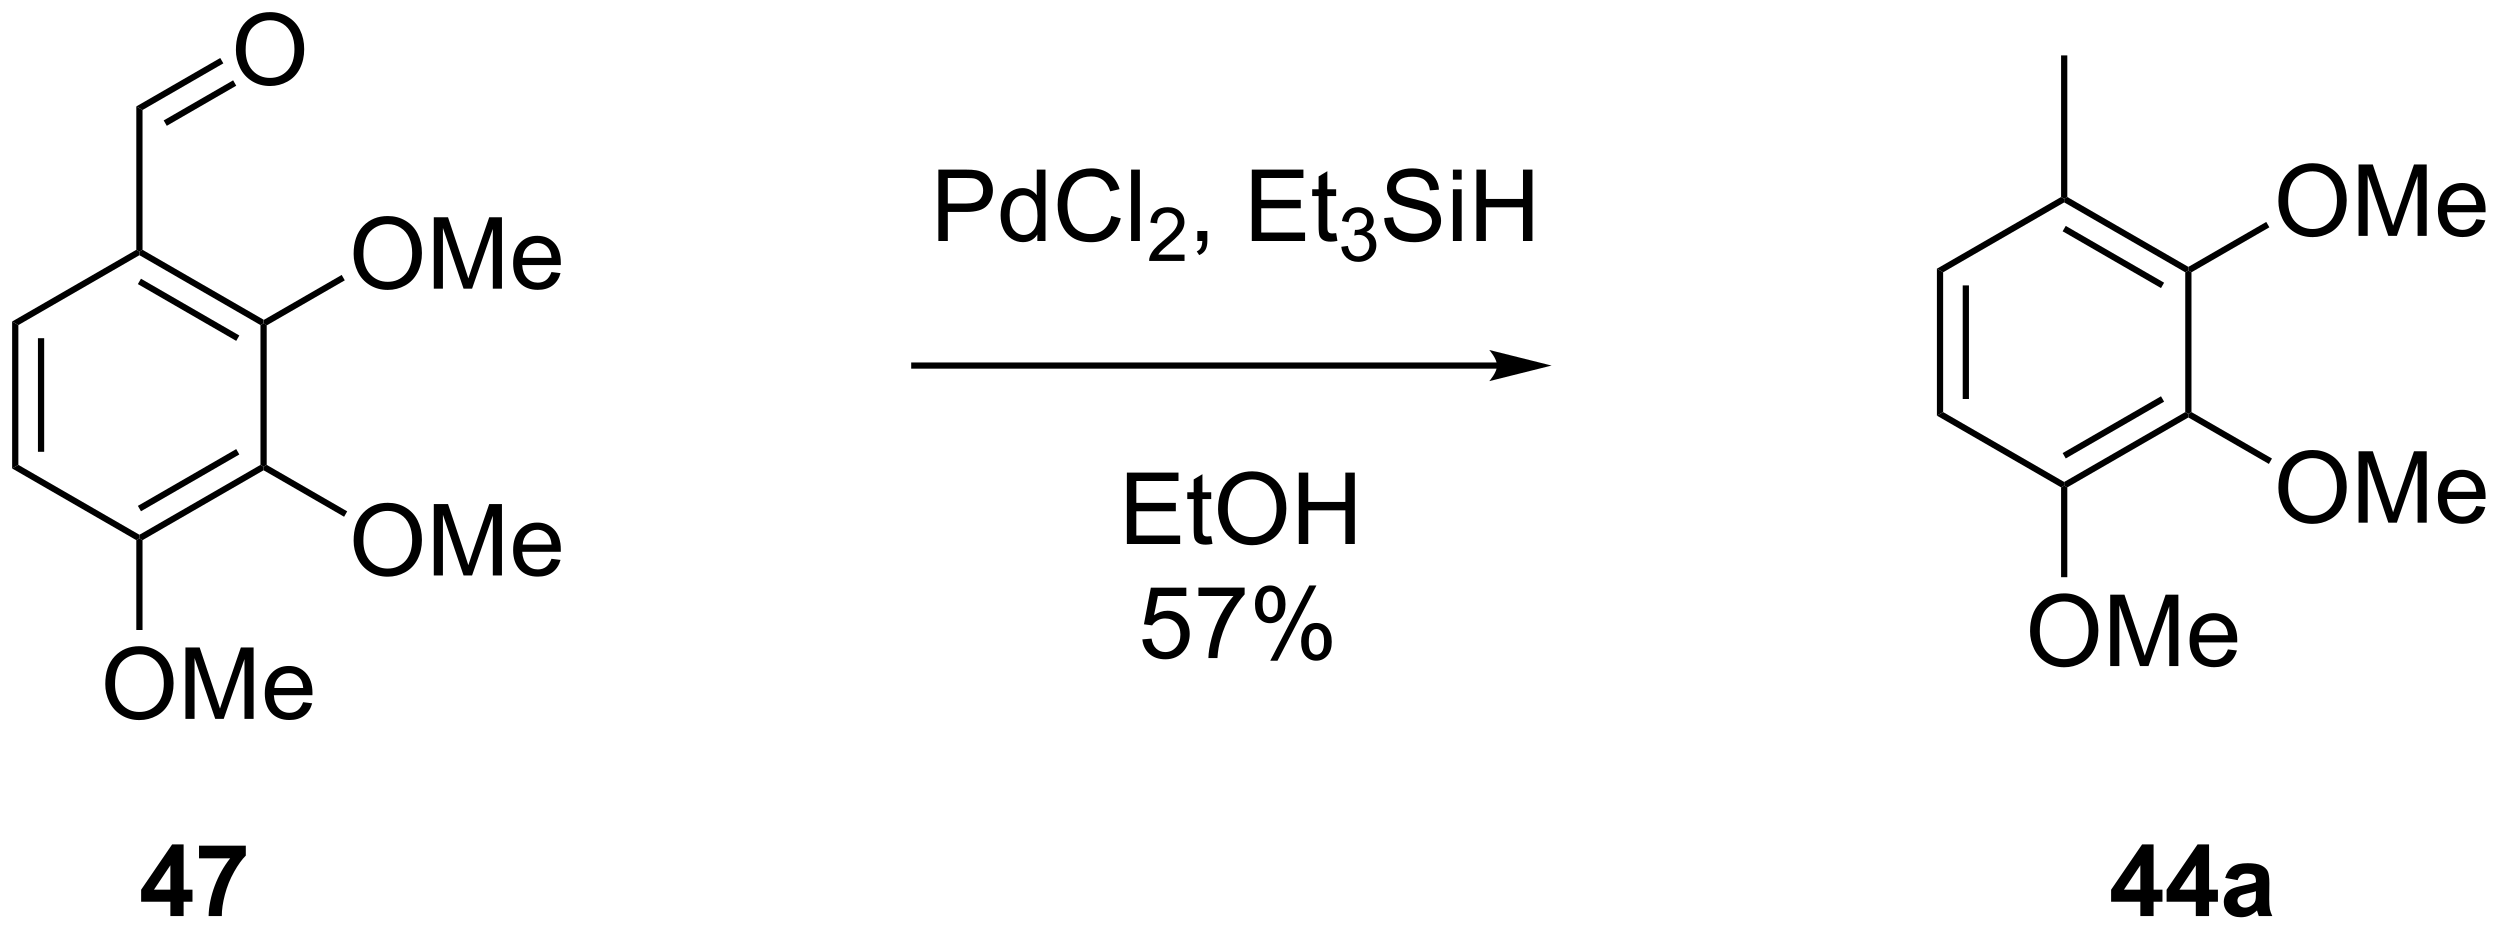 <?xml version="1.0" encoding="UTF-8"?>
<!DOCTYPE svg PUBLIC '-//W3C//DTD SVG 1.0//EN'
          'http://www.w3.org/TR/2001/REC-SVG-20010904/DTD/svg10.dtd'>
<svg stroke-dasharray="none" shape-rendering="auto" xmlns="http://www.w3.org/2000/svg" font-family="'Dialog'" text-rendering="auto" width="550" fill-opacity="1" color-interpolation="auto" color-rendering="auto" preserveAspectRatio="xMidYMid meet" font-size="12px" viewBox="0 0 550 205" fill="black" xmlns:xlink="http://www.w3.org/1999/xlink" stroke="black" image-rendering="auto" stroke-miterlimit="10" stroke-linecap="square" stroke-linejoin="miter" font-style="normal" stroke-width="1" height="205" stroke-dashoffset="0" font-weight="normal" stroke-opacity="1"
><!--Generated by the Batik Graphics2D SVG Generator--><defs id="genericDefs"
  /><g
  ><defs id="defs1"
    ><clipPath clipPathUnits="userSpaceOnUse" id="clipPath1"
      ><path d="M0.646 1.611 L206.701 1.611 L206.701 78.283 L0.646 78.283 L0.646 1.611 Z"
      /></clipPath
      ><clipPath clipPathUnits="userSpaceOnUse" id="clipPath2"
      ><path d="M8.703 13.651 L8.703 88.191 L209.03 88.191 L209.03 13.651 Z"
      /></clipPath
    ></defs
    ><g transform="scale(2.667,2.667) translate(-0.646,-1.611) matrix(1.029,0,0,1.029,-8.307,-12.43)"
    ><path d="M30.094 39.724 L29.844 39.58 L29.844 39.291 L36.091 35.685 L36.341 36.118 Z" stroke="none" clip-path="url(#clipPath2)"
    /></g
    ><g transform="matrix(2.743,0,0,2.743,-23.873,-37.444)"
    ><path d="M37.066 34.016 Q37.066 32.589 37.832 31.784 Q38.598 30.977 39.809 30.977 Q40.6 30.977 41.236 31.357 Q41.874 31.735 42.207 32.412 Q42.543 33.089 42.543 33.948 Q42.543 34.821 42.191 35.508 Q41.84 36.196 41.194 36.55 Q40.551 36.904 39.803 36.904 Q38.996 36.904 38.358 36.513 Q37.723 36.12 37.395 35.446 Q37.066 34.769 37.066 34.016 ZM37.848 34.026 Q37.848 35.063 38.403 35.659 Q38.96 36.253 39.801 36.253 Q40.655 36.253 41.207 35.651 Q41.762 35.05 41.762 33.946 Q41.762 33.245 41.525 32.724 Q41.288 32.203 40.832 31.917 Q40.379 31.628 39.811 31.628 Q39.007 31.628 38.426 32.183 Q37.848 32.735 37.848 34.026 ZM43.495 36.805 L43.495 31.078 L44.636 31.078 L45.992 35.133 Q46.18 35.698 46.266 35.98 Q46.362 35.667 46.57 35.063 L47.94 31.078 L48.961 31.078 L48.961 36.805 L48.229 36.805 L48.229 32.011 L46.565 36.805 L45.883 36.805 L44.227 31.93 L44.227 36.805 L43.495 36.805 ZM52.932 35.469 L53.659 35.558 Q53.487 36.196 53.021 36.547 Q52.557 36.899 51.836 36.899 Q50.925 36.899 50.391 36.339 Q49.859 35.776 49.859 34.766 Q49.859 33.719 50.399 33.141 Q50.938 32.563 51.797 32.563 Q52.628 32.563 53.154 33.13 Q53.682 33.696 53.682 34.722 Q53.682 34.784 53.68 34.909 L50.586 34.909 Q50.625 35.594 50.971 35.959 Q51.32 36.321 51.839 36.321 Q52.227 36.321 52.5 36.117 Q52.774 35.914 52.932 35.469 ZM50.625 34.331 L52.94 34.331 Q52.893 33.808 52.675 33.547 Q52.339 33.141 51.805 33.141 Q51.32 33.141 50.99 33.467 Q50.659 33.789 50.625 34.331 Z" stroke="none" clip-path="url(#clipPath2)"
    /></g
    ><g transform="matrix(2.743,0,0,2.743,-23.873,-37.444)"
    ><path d="M19.885 56.541 L19.885 56.83 L19.635 56.974 L9.676 51.224 L10.176 50.936 Z" stroke="none" clip-path="url(#clipPath2)"
    /></g
    ><g transform="matrix(2.743,0,0,2.743,-23.873,-37.444)"
    ><path d="M29.594 50.936 L29.844 51.08 L29.844 51.369 L20.135 56.974 L19.885 56.83 L19.885 56.541 ZM27.649 49.668 L19.76 54.223 L20.01 54.656 L27.899 50.101 Z" stroke="none" clip-path="url(#clipPath2)"
    /></g
    ><g transform="matrix(2.743,0,0,2.743,-23.873,-37.444)"
    ><path d="M29.594 39.724 L29.844 39.58 L30.094 39.724 L30.094 50.936 L29.844 51.08 L29.594 50.936 Z" stroke="none" clip-path="url(#clipPath2)"
    /></g
    ><g transform="matrix(2.743,0,0,2.743,-23.873,-37.444)"
    ><path d="M19.885 34.119 L19.885 33.83 L20.135 33.686 L29.844 39.291 L29.844 39.58 L29.594 39.724 ZM19.76 36.437 L27.649 40.992 L27.899 40.559 L20.01 36.004 Z" stroke="none" clip-path="url(#clipPath2)"
    /></g
    ><g transform="matrix(2.743,0,0,2.743,-23.873,-37.444)"
    ><path d="M10.176 39.724 L9.676 39.436 L19.635 33.686 L19.885 33.83 L19.885 34.119 Z" stroke="none" clip-path="url(#clipPath2)"
    /></g
    ><g transform="matrix(2.743,0,0,2.743,-23.873,-37.444)"
    ><path d="M10.176 50.936 L9.676 51.224 L9.676 39.436 L10.176 39.724 ZM12.246 49.885 L12.246 40.775 L11.746 40.775 L11.746 49.885 Z" stroke="none" clip-path="url(#clipPath2)"
    /></g
    ><g transform="matrix(2.743,0,0,2.743,-23.873,-37.444)"
    ><path d="M20.135 33.686 L19.885 33.83 L19.635 33.686 L19.635 22.186 L20.135 22.474 Z" stroke="none" clip-path="url(#clipPath2)"
    /></g
    ><g transform="matrix(2.743,0,0,2.743,-23.873,-37.444)"
    ><path d="M27.625 17.662 Q27.625 16.235 28.39 15.431 Q29.156 14.623 30.367 14.623 Q31.159 14.623 31.794 15.004 Q32.432 15.381 32.765 16.058 Q33.101 16.735 33.101 17.595 Q33.101 18.467 32.75 19.154 Q32.398 19.842 31.752 20.196 Q31.109 20.55 30.362 20.55 Q29.554 20.55 28.916 20.16 Q28.281 19.767 27.953 19.092 Q27.625 18.415 27.625 17.662 ZM28.406 17.673 Q28.406 18.709 28.961 19.306 Q29.518 19.899 30.359 19.899 Q31.213 19.899 31.765 19.298 Q32.32 18.696 32.32 17.592 Q32.32 16.892 32.083 16.371 Q31.846 15.85 31.39 15.563 Q30.937 15.274 30.369 15.274 Q29.565 15.274 28.984 15.829 Q28.406 16.381 28.406 17.673 Z" stroke="none" clip-path="url(#clipPath2)"
    /></g
    ><g transform="matrix(2.743,0,0,2.743,-23.873,-37.444)"
    ><path d="M20.135 22.474 L19.635 22.186 L26.366 18.3 L26.616 18.733 ZM22.08 23.742 L27.651 20.525 L27.401 20.092 L21.83 23.309 Z" stroke="none" clip-path="url(#clipPath2)"
    /></g
    ><g transform="matrix(2.743,0,0,2.743,-23.873,-37.444)"
    ><path d="M17.148 68.516 Q17.148 67.089 17.913 66.284 Q18.679 65.477 19.89 65.477 Q20.682 65.477 21.317 65.857 Q21.955 66.235 22.288 66.912 Q22.625 67.589 22.625 68.448 Q22.625 69.321 22.273 70.008 Q21.921 70.696 21.276 71.05 Q20.632 71.404 19.885 71.404 Q19.078 71.404 18.44 71.013 Q17.804 70.62 17.476 69.946 Q17.148 69.269 17.148 68.516 ZM17.929 68.526 Q17.929 69.563 18.484 70.159 Q19.041 70.753 19.882 70.753 Q20.736 70.753 21.288 70.151 Q21.843 69.55 21.843 68.446 Q21.843 67.745 21.606 67.224 Q21.369 66.703 20.913 66.417 Q20.46 66.128 19.893 66.128 Q19.088 66.128 18.507 66.683 Q17.929 67.235 17.929 68.526 ZM23.576 71.305 L23.576 65.578 L24.717 65.578 L26.074 69.633 Q26.261 70.198 26.347 70.48 Q26.444 70.167 26.652 69.563 L28.022 65.578 L29.043 65.578 L29.043 71.305 L28.311 71.305 L28.311 66.511 L26.647 71.305 L25.964 71.305 L24.308 66.43 L24.308 71.305 L23.576 71.305 ZM33.014 69.969 L33.74 70.058 Q33.569 70.696 33.102 71.047 Q32.639 71.399 31.918 71.399 Q31.006 71.399 30.472 70.839 Q29.941 70.276 29.941 69.266 Q29.941 68.219 30.48 67.641 Q31.019 67.063 31.878 67.063 Q32.709 67.063 33.235 67.63 Q33.764 68.196 33.764 69.222 Q33.764 69.284 33.761 69.409 L30.668 69.409 Q30.706 70.094 31.053 70.459 Q31.402 70.821 31.92 70.821 Q32.308 70.821 32.581 70.618 Q32.855 70.414 33.014 69.969 ZM30.706 68.831 L33.022 68.831 Q32.975 68.308 32.756 68.047 Q32.42 67.641 31.886 67.641 Q31.402 67.641 31.071 67.966 Q30.74 68.289 30.706 68.831 Z" stroke="none" clip-path="url(#clipPath2)"
    /></g
    ><g transform="matrix(2.743,0,0,2.743,-23.873,-37.444)"
    ><path d="M19.635 56.974 L19.885 56.83 L20.135 56.974 L20.135 64.179 L19.635 64.179 Z" stroke="none" clip-path="url(#clipPath2)"
    /></g
    ><g transform="matrix(2.743,0,0,2.743,-23.873,-37.444)"
    ><path d="M37.066 57.016 Q37.066 55.589 37.832 54.784 Q38.598 53.977 39.809 53.977 Q40.6 53.977 41.236 54.357 Q41.874 54.735 42.207 55.412 Q42.543 56.089 42.543 56.948 Q42.543 57.821 42.191 58.508 Q41.84 59.196 41.194 59.55 Q40.551 59.904 39.803 59.904 Q38.996 59.904 38.358 59.513 Q37.723 59.12 37.395 58.446 Q37.066 57.769 37.066 57.016 ZM37.848 57.026 Q37.848 58.063 38.403 58.659 Q38.96 59.253 39.801 59.253 Q40.655 59.253 41.207 58.651 Q41.762 58.05 41.762 56.946 Q41.762 56.245 41.525 55.724 Q41.288 55.203 40.832 54.917 Q40.379 54.628 39.811 54.628 Q39.007 54.628 38.426 55.183 Q37.848 55.735 37.848 57.026 ZM43.495 59.805 L43.495 54.078 L44.636 54.078 L45.992 58.133 Q46.18 58.698 46.266 58.98 Q46.362 58.667 46.57 58.063 L47.94 54.078 L48.961 54.078 L48.961 59.805 L48.229 59.805 L48.229 55.011 L46.565 59.805 L45.883 59.805 L44.227 54.93 L44.227 59.805 L43.495 59.805 ZM52.932 58.469 L53.659 58.558 Q53.487 59.196 53.021 59.547 Q52.557 59.899 51.836 59.899 Q50.925 59.899 50.391 59.339 Q49.859 58.776 49.859 57.766 Q49.859 56.719 50.399 56.141 Q50.938 55.563 51.797 55.563 Q52.628 55.563 53.154 56.131 Q53.682 56.696 53.682 57.722 Q53.682 57.784 53.68 57.909 L50.586 57.909 Q50.625 58.594 50.971 58.959 Q51.32 59.321 51.839 59.321 Q52.227 59.321 52.5 59.118 Q52.774 58.914 52.932 58.469 ZM50.625 57.331 L52.94 57.331 Q52.893 56.808 52.675 56.547 Q52.339 56.141 51.805 56.141 Q51.32 56.141 50.99 56.467 Q50.659 56.789 50.625 57.331 Z" stroke="none" clip-path="url(#clipPath2)"
    /></g
    ><g transform="matrix(2.743,0,0,2.743,-23.873,-37.444)"
    ><path d="M29.844 51.369 L29.844 51.08 L30.094 50.936 L36.551 54.664 L36.301 55.097 Z" stroke="none" clip-path="url(#clipPath2)"
    /></g
    ><g transform="matrix(2.743,0,0,2.743,-23.873,-37.444)"
    ><path d="M128.773 42.72 L82.034 42.72 L81.784 42.72 L81.784 43.22 L82.034 43.22 L128.773 43.22 L129.023 43.22 L129.023 42.72 L128.773 42.72 ZM133.148 42.97 L128.148 41.72 C128.148 41.72 128.773 42.423 128.773 42.97 C128.773 43.517 128.148 44.22 128.148 44.22 Z" stroke="none" clip-path="url(#clipPath2)"
    /></g
    ><g transform="matrix(2.743,0,0,2.743,-23.873,-37.444)"
    ><path d="M83.964 32.979 L83.964 27.253 L86.126 27.253 Q86.696 27.253 86.995 27.307 Q87.417 27.378 87.701 27.576 Q87.988 27.771 88.162 28.128 Q88.337 28.482 88.337 28.909 Q88.337 29.638 87.87 30.146 Q87.407 30.651 86.191 30.651 L84.722 30.651 L84.722 32.979 L83.964 32.979 ZM84.722 29.974 L86.204 29.974 Q86.938 29.974 87.245 29.701 Q87.555 29.427 87.555 28.932 Q87.555 28.573 87.373 28.318 Q87.191 28.06 86.894 27.979 Q86.704 27.927 86.188 27.927 L84.722 27.927 L84.722 29.974 ZM91.902 32.979 L91.902 32.456 Q91.508 33.073 90.743 33.073 Q90.245 33.073 89.829 32.8 Q89.415 32.526 89.186 32.036 Q88.956 31.544 88.956 30.909 Q88.956 30.287 89.162 29.781 Q89.37 29.276 89.784 29.008 Q90.199 28.737 90.712 28.737 Q91.087 28.737 91.378 28.896 Q91.672 29.052 91.855 29.307 L91.855 27.253 L92.555 27.253 L92.555 32.979 L91.902 32.979 ZM89.68 30.909 Q89.68 31.706 90.016 32.102 Q90.352 32.495 90.808 32.495 Q91.269 32.495 91.592 32.117 Q91.915 31.74 91.915 30.966 Q91.915 30.115 91.587 29.716 Q91.258 29.318 90.777 29.318 Q90.308 29.318 89.993 29.701 Q89.68 30.083 89.68 30.909 ZM97.835 30.971 L98.593 31.162 Q98.356 32.096 97.736 32.589 Q97.117 33.078 96.223 33.078 Q95.296 33.078 94.716 32.701 Q94.137 32.323 93.833 31.609 Q93.531 30.893 93.531 30.073 Q93.531 29.177 93.872 28.513 Q94.216 27.846 94.846 27.5 Q95.476 27.154 96.234 27.154 Q97.093 27.154 97.679 27.591 Q98.265 28.029 98.497 28.823 L97.749 28.997 Q97.551 28.372 97.171 28.089 Q96.794 27.802 96.218 27.802 Q95.559 27.802 95.114 28.12 Q94.671 28.435 94.492 28.969 Q94.312 29.503 94.312 30.068 Q94.312 30.799 94.525 31.344 Q94.739 31.888 95.187 32.159 Q95.637 32.427 96.161 32.427 Q96.796 32.427 97.236 32.06 Q97.679 31.693 97.835 30.971 ZM99.422 32.979 L99.422 27.253 L100.126 27.253 L100.126 32.979 L99.422 32.979 Z" stroke="none" clip-path="url(#clipPath2)"
    /></g
    ><g transform="matrix(2.743,0,0,2.743,-23.873,-37.444)"
    ><path d="M103.708 34.071 L103.708 34.579 L100.868 34.579 Q100.863 34.388 100.931 34.212 Q101.038 33.923 101.277 33.642 Q101.517 33.361 101.968 32.991 Q102.667 32.417 102.913 32.081 Q103.159 31.745 103.159 31.446 Q103.159 31.134 102.935 30.919 Q102.712 30.702 102.351 30.702 Q101.97 30.702 101.742 30.931 Q101.513 31.159 101.511 31.564 L100.968 31.509 Q101.025 30.901 101.388 30.585 Q101.751 30.267 102.363 30.267 Q102.982 30.267 103.341 30.61 Q103.702 30.952 103.702 31.458 Q103.702 31.716 103.597 31.966 Q103.492 32.214 103.245 32.489 Q103.001 32.765 102.433 33.245 Q101.958 33.644 101.823 33.786 Q101.689 33.929 101.601 34.071 L103.708 34.071 Z" stroke="none" clip-path="url(#clipPath2)"
    /></g
    ><g transform="matrix(2.743,0,0,2.743,-23.873,-37.444)"
    ><path d="M104.735 32.979 L104.735 32.177 L105.537 32.177 L105.537 32.979 Q105.537 33.422 105.381 33.693 Q105.224 33.964 104.883 34.112 L104.688 33.812 Q104.912 33.714 105.016 33.523 Q105.123 33.336 105.133 32.979 L104.735 32.979 ZM109.102 32.979 L109.102 27.253 L113.243 27.253 L113.243 27.927 L109.86 27.927 L109.86 29.682 L113.029 29.682 L113.029 30.354 L109.86 30.354 L109.86 32.302 L113.375 32.302 L113.375 32.979 L109.102 32.979 ZM115.868 32.349 L115.969 32.971 Q115.672 33.034 115.438 33.034 Q115.055 33.034 114.844 32.914 Q114.633 32.792 114.547 32.594 Q114.461 32.396 114.461 31.763 L114.461 29.378 L113.946 29.378 L113.946 28.831 L114.461 28.831 L114.461 27.802 L115.162 27.38 L115.162 28.831 L115.868 28.831 L115.868 29.378 L115.162 29.378 L115.162 31.802 Q115.162 32.104 115.198 32.19 Q115.235 32.276 115.318 32.328 Q115.404 32.378 115.56 32.378 Q115.677 32.378 115.868 32.349 Z" stroke="none" clip-path="url(#clipPath2)"
    /></g
    ><g transform="matrix(2.743,0,0,2.743,-23.873,-37.444)"
    ><path d="M116.28 33.444 L116.807 33.374 Q116.899 33.823 117.116 34.021 Q117.334 34.218 117.649 34.218 Q118.02 34.218 118.276 33.96 Q118.534 33.702 118.534 33.321 Q118.534 32.958 118.295 32.724 Q118.059 32.487 117.692 32.487 Q117.543 32.487 117.321 32.546 L117.379 32.083 Q117.432 32.089 117.463 32.089 Q117.801 32.089 118.071 31.913 Q118.34 31.737 118.34 31.37 Q118.34 31.081 118.143 30.892 Q117.948 30.7 117.637 30.7 Q117.329 30.7 117.123 30.894 Q116.918 31.087 116.86 31.474 L116.332 31.38 Q116.43 30.849 116.772 30.558 Q117.116 30.267 117.625 30.267 Q117.977 30.267 118.272 30.417 Q118.569 30.567 118.725 30.829 Q118.881 31.089 118.881 31.382 Q118.881 31.661 118.731 31.89 Q118.582 32.118 118.289 32.253 Q118.67 32.341 118.881 32.618 Q119.092 32.894 119.092 33.31 Q119.092 33.872 118.682 34.265 Q118.272 34.655 117.645 34.655 Q117.08 34.655 116.705 34.319 Q116.332 33.981 116.28 33.444 Z" stroke="none" clip-path="url(#clipPath2)"
    /></g
    ><g transform="matrix(2.743,0,0,2.743,-23.873,-37.444)"
    ><path d="M119.724 31.138 L120.44 31.076 Q120.49 31.505 120.674 31.781 Q120.862 32.057 121.253 32.227 Q121.643 32.396 122.13 32.396 Q122.565 32.396 122.896 32.268 Q123.229 32.138 123.391 31.914 Q123.552 31.69 123.552 31.424 Q123.552 31.154 123.396 30.953 Q123.24 30.753 122.88 30.615 Q122.651 30.526 121.862 30.336 Q121.073 30.146 120.755 29.979 Q120.346 29.763 120.143 29.445 Q119.943 29.128 119.943 28.732 Q119.943 28.299 120.188 27.922 Q120.435 27.544 120.906 27.349 Q121.38 27.154 121.958 27.154 Q122.596 27.154 123.081 27.359 Q123.568 27.565 123.828 27.964 Q124.091 28.362 124.112 28.865 L123.385 28.919 Q123.326 28.378 122.987 28.102 Q122.651 27.823 121.99 27.823 Q121.302 27.823 120.987 28.076 Q120.674 28.326 120.674 28.682 Q120.674 28.99 120.896 29.19 Q121.115 29.388 122.039 29.599 Q122.964 29.807 123.307 29.964 Q123.807 30.193 124.044 30.547 Q124.284 30.901 124.284 31.362 Q124.284 31.818 124.021 32.224 Q123.76 32.628 123.268 32.854 Q122.779 33.078 122.167 33.078 Q121.388 33.078 120.862 32.852 Q120.339 32.622 120.039 32.169 Q119.74 31.714 119.724 31.138 ZM125.232 28.06 L125.232 27.253 L125.935 27.253 L125.935 28.06 L125.232 28.06 ZM125.232 32.979 L125.232 28.831 L125.935 28.831 L125.935 32.979 L125.232 32.979 ZM127.118 32.979 L127.118 27.253 L127.876 27.253 L127.876 29.604 L130.853 29.604 L130.853 27.253 L131.611 27.253 L131.611 32.979 L130.853 32.979 L130.853 30.279 L127.876 30.279 L127.876 32.979 L127.118 32.979 Z" stroke="none" clip-path="url(#clipPath2)"
    /></g
    ><g transform="matrix(2.743,0,0,2.743,-23.873,-37.444)"
    ><path d="M99.083 57.281 L99.083 51.555 L103.223 51.555 L103.223 52.229 L99.841 52.229 L99.841 53.984 L103.01 53.984 L103.01 54.656 L99.841 54.656 L99.841 56.604 L103.356 56.604 L103.356 57.281 L99.083 57.281 ZM105.848 56.651 L105.95 57.273 Q105.653 57.336 105.419 57.336 Q105.036 57.336 104.825 57.216 Q104.614 57.094 104.528 56.896 Q104.442 56.698 104.442 56.065 L104.442 53.68 L103.927 53.68 L103.927 53.133 L104.442 53.133 L104.442 52.104 L105.143 51.682 L105.143 53.133 L105.848 53.133 L105.848 53.68 L105.143 53.68 L105.143 56.104 Q105.143 56.406 105.179 56.492 Q105.216 56.578 105.299 56.63 Q105.385 56.68 105.541 56.68 Q105.658 56.68 105.848 56.651 ZM106.397 54.492 Q106.397 53.065 107.162 52.26 Q107.928 51.453 109.139 51.453 Q109.93 51.453 110.566 51.833 Q111.204 52.211 111.537 52.888 Q111.873 53.565 111.873 54.424 Q111.873 55.297 111.522 55.984 Q111.17 56.672 110.524 57.026 Q109.881 57.38 109.134 57.38 Q108.326 57.38 107.688 56.989 Q107.053 56.596 106.725 55.922 Q106.397 55.245 106.397 54.492 ZM107.178 54.503 Q107.178 55.539 107.733 56.135 Q108.29 56.729 109.131 56.729 Q109.985 56.729 110.537 56.128 Q111.092 55.526 111.092 54.422 Q111.092 53.721 110.855 53.2 Q110.618 52.68 110.162 52.393 Q109.709 52.104 109.141 52.104 Q108.337 52.104 107.756 52.659 Q107.178 53.211 107.178 54.503 ZM112.872 57.281 L112.872 51.555 L113.63 51.555 L113.63 53.906 L116.606 53.906 L116.606 51.555 L117.364 51.555 L117.364 57.281 L116.606 57.281 L116.606 54.581 L113.63 54.581 L113.63 57.281 L112.872 57.281 Z" stroke="none" clip-path="url(#clipPath2)"
    /></g
    ><g transform="matrix(2.743,0,0,2.743,-23.873,-37.444)"
    ><path d="M100.326 64.931 L101.063 64.869 Q101.147 65.408 101.444 65.679 Q101.743 65.95 102.165 65.95 Q102.673 65.95 103.024 65.567 Q103.376 65.184 103.376 64.551 Q103.376 63.95 103.037 63.603 Q102.701 63.254 102.154 63.254 Q101.813 63.254 101.54 63.41 Q101.266 63.564 101.11 63.809 L100.451 63.723 L101.006 60.783 L103.852 60.783 L103.852 61.455 L101.569 61.455 L101.259 62.994 Q101.774 62.634 102.342 62.634 Q103.092 62.634 103.608 63.155 Q104.123 63.673 104.123 64.489 Q104.123 65.267 103.67 65.832 Q103.118 66.53 102.165 66.53 Q101.384 66.53 100.889 66.093 Q100.397 65.653 100.326 64.931 ZM104.822 61.455 L104.822 60.778 L108.528 60.778 L108.528 61.325 Q107.981 61.908 107.445 62.874 Q106.908 63.837 106.614 64.856 Q106.403 65.575 106.346 66.431 L105.622 66.431 Q105.635 65.754 105.888 64.799 Q106.143 63.84 106.617 62.952 Q107.091 62.064 107.627 61.455 L104.822 61.455 ZM109.358 62.08 Q109.358 61.465 109.665 61.035 Q109.975 60.606 110.561 60.606 Q111.1 60.606 111.451 60.991 Q111.805 61.377 111.805 62.121 Q111.805 62.848 111.449 63.241 Q111.092 63.634 110.569 63.634 Q110.048 63.634 109.701 63.249 Q109.358 62.861 109.358 62.08 ZM110.579 61.09 Q110.319 61.09 110.144 61.317 Q109.97 61.543 109.97 62.15 Q109.97 62.7 110.144 62.926 Q110.321 63.15 110.579 63.15 Q110.845 63.15 111.019 62.923 Q111.194 62.697 111.194 62.095 Q111.194 61.541 111.016 61.317 Q110.842 61.09 110.579 61.09 ZM110.584 66.642 L113.717 60.606 L114.287 60.606 L111.165 66.642 L110.584 66.642 ZM113.061 65.088 Q113.061 64.47 113.368 64.043 Q113.678 63.614 114.266 63.614 Q114.805 63.614 115.16 63.999 Q115.514 64.384 115.514 65.129 Q115.514 65.856 115.154 66.249 Q114.798 66.642 114.272 66.642 Q113.751 66.642 113.404 66.254 Q113.061 65.864 113.061 65.088 ZM114.287 64.098 Q114.022 64.098 113.847 64.325 Q113.673 64.551 113.673 65.158 Q113.673 65.705 113.847 65.931 Q114.024 66.158 114.282 66.158 Q114.553 66.158 114.725 65.931 Q114.899 65.705 114.899 65.103 Q114.899 64.549 114.722 64.325 Q114.548 64.098 114.287 64.098 Z" stroke="none" clip-path="url(#clipPath2)"
    /></g
    ><g transform="matrix(2.743,0,0,2.743,-23.873,-37.444)"
    ><path d="M184.469 35.489 L184.219 35.345 L184.219 35.056 L190.466 31.449 L190.716 31.882 Z" stroke="none" clip-path="url(#clipPath2)"
    /></g
    ><g transform="matrix(2.743,0,0,2.743,-23.873,-37.444)"
    ><path d="M191.441 29.781 Q191.441 28.354 192.207 27.549 Q192.973 26.742 194.184 26.742 Q194.975 26.742 195.611 27.122 Q196.249 27.5 196.582 28.177 Q196.918 28.854 196.918 29.713 Q196.918 30.585 196.566 31.273 Q196.215 31.96 195.569 32.315 Q194.926 32.669 194.179 32.669 Q193.371 32.669 192.733 32.278 Q192.098 31.885 191.77 31.21 Q191.441 30.533 191.441 29.781 ZM192.223 29.791 Q192.223 30.828 192.778 31.424 Q193.335 32.018 194.176 32.018 Q195.03 32.018 195.582 31.416 Q196.137 30.815 196.137 29.71 Q196.137 29.01 195.9 28.489 Q195.663 27.968 195.207 27.682 Q194.754 27.393 194.186 27.393 Q193.382 27.393 192.801 27.948 Q192.223 28.5 192.223 29.791 ZM197.87 32.57 L197.87 26.843 L199.011 26.843 L200.367 30.898 Q200.555 31.463 200.641 31.744 Q200.737 31.432 200.945 30.828 L202.315 26.843 L203.336 26.843 L203.336 32.57 L202.604 32.57 L202.604 27.776 L200.94 32.57 L200.258 32.57 L198.602 27.695 L198.602 32.57 L197.87 32.57 ZM207.307 31.234 L208.034 31.323 Q207.862 31.96 207.396 32.312 Q206.932 32.664 206.211 32.664 Q205.3 32.664 204.766 32.104 Q204.234 31.541 204.234 30.531 Q204.234 29.484 204.774 28.906 Q205.313 28.328 206.172 28.328 Q207.003 28.328 207.529 28.895 Q208.057 29.46 208.057 30.487 Q208.057 30.549 208.055 30.674 L204.961 30.674 Q205 31.359 205.346 31.724 Q205.695 32.086 206.214 32.086 Q206.602 32.086 206.875 31.882 Q207.149 31.679 207.307 31.234 ZM205 30.096 L207.315 30.096 Q207.268 29.573 207.05 29.312 Q206.714 28.906 206.18 28.906 Q205.695 28.906 205.365 29.231 Q205.034 29.554 205 30.096 Z" stroke="none" clip-path="url(#clipPath2)"
    /></g
    ><g transform="matrix(2.743,0,0,2.743,-23.873,-37.444)"
    ><path d="M174.26 52.306 L174.26 52.595 L174.01 52.739 L164.051 46.989 L164.551 46.701 Z" stroke="none" clip-path="url(#clipPath2)"
    /></g
    ><g transform="matrix(2.743,0,0,2.743,-23.873,-37.444)"
    ><path d="M183.969 46.701 L184.219 46.845 L184.219 47.134 L174.51 52.739 L174.26 52.595 L174.26 52.306 ZM182.024 45.433 L174.135 49.988 L174.385 50.421 L182.274 45.866 Z" stroke="none" clip-path="url(#clipPath2)"
    /></g
    ><g transform="matrix(2.743,0,0,2.743,-23.873,-37.444)"
    ><path d="M183.969 35.489 L184.219 35.345 L184.469 35.489 L184.469 46.701 L184.219 46.845 L183.969 46.701 Z" stroke="none" clip-path="url(#clipPath2)"
    /></g
    ><g transform="matrix(2.743,0,0,2.743,-23.873,-37.444)"
    ><path d="M174.26 29.884 L174.26 29.595 L174.51 29.451 L184.219 35.056 L184.219 35.345 L183.969 35.489 ZM174.135 32.202 L182.024 36.757 L182.274 36.324 L174.385 31.769 Z" stroke="none" clip-path="url(#clipPath2)"
    /></g
    ><g transform="matrix(2.743,0,0,2.743,-23.873,-37.444)"
    ><path d="M164.551 35.489 L164.051 35.201 L174.01 29.451 L174.26 29.595 L174.26 29.884 Z" stroke="none" clip-path="url(#clipPath2)"
    /></g
    ><g transform="matrix(2.743,0,0,2.743,-23.873,-37.444)"
    ><path d="M164.551 46.701 L164.051 46.989 L164.051 35.201 L164.551 35.489 ZM166.621 45.65 L166.621 36.54 L166.121 36.54 L166.121 45.65 Z" stroke="none" clip-path="url(#clipPath2)"
    /></g
    ><g transform="matrix(2.743,0,0,2.743,-23.873,-37.444)"
    ><path d="M174.51 29.451 L174.26 29.595 L174.01 29.451 L174.01 18.095 L174.51 18.095 Z" stroke="none" clip-path="url(#clipPath2)"
    /></g
    ><g transform="matrix(2.743,0,0,2.743,-23.873,-37.444)"
    ><path d="M171.523 64.281 Q171.523 62.854 172.288 62.049 Q173.054 61.242 174.265 61.242 Q175.057 61.242 175.692 61.622 Q176.33 62 176.663 62.677 Q177 63.354 177 64.213 Q177 65.085 176.648 65.773 Q176.296 66.46 175.65 66.815 Q175.007 67.169 174.26 67.169 Q173.453 67.169 172.815 66.778 Q172.179 66.385 171.851 65.71 Q171.523 65.033 171.523 64.281 ZM172.304 64.291 Q172.304 65.328 172.859 65.924 Q173.416 66.518 174.257 66.518 Q175.112 66.518 175.663 65.916 Q176.218 65.315 176.218 64.21 Q176.218 63.51 175.981 62.989 Q175.744 62.468 175.288 62.182 Q174.835 61.893 174.268 61.893 Q173.463 61.893 172.882 62.447 Q172.304 63 172.304 64.291 ZM177.951 67.07 L177.951 61.343 L179.092 61.343 L180.449 65.398 Q180.636 65.963 180.722 66.244 Q180.819 65.932 181.027 65.328 L182.397 61.343 L183.417 61.343 L183.417 67.07 L182.686 67.07 L182.686 62.276 L181.022 67.07 L180.339 67.07 L178.683 62.195 L178.683 67.07 L177.951 67.07 ZM187.389 65.734 L188.115 65.823 Q187.944 66.46 187.477 66.812 Q187.014 67.164 186.292 67.164 Q185.381 67.164 184.847 66.604 Q184.316 66.041 184.316 65.031 Q184.316 63.984 184.855 63.406 Q185.394 62.828 186.253 62.828 Q187.084 62.828 187.61 63.395 Q188.139 63.961 188.139 64.987 Q188.139 65.049 188.136 65.174 L185.042 65.174 Q185.082 65.859 185.428 66.224 Q185.777 66.585 186.295 66.585 Q186.683 66.585 186.957 66.382 Q187.23 66.179 187.389 65.734 ZM185.082 64.596 L187.397 64.596 Q187.35 64.073 187.131 63.812 Q186.795 63.406 186.261 63.406 Q185.777 63.406 185.446 63.731 Q185.115 64.054 185.082 64.596 Z" stroke="none" clip-path="url(#clipPath2)"
    /></g
    ><g transform="matrix(2.743,0,0,2.743,-23.873,-37.444)"
    ><path d="M174.01 52.739 L174.26 52.595 L174.51 52.739 L174.51 59.944 L174.01 59.944 Z" stroke="none" clip-path="url(#clipPath2)"
    /></g
    ><g transform="matrix(2.743,0,0,2.743,-23.873,-37.444)"
    ><path d="M191.441 52.781 Q191.441 51.354 192.207 50.549 Q192.973 49.742 194.184 49.742 Q194.975 49.742 195.611 50.122 Q196.249 50.5 196.582 51.177 Q196.918 51.854 196.918 52.713 Q196.918 53.586 196.566 54.273 Q196.215 54.961 195.569 55.315 Q194.926 55.669 194.179 55.669 Q193.371 55.669 192.733 55.278 Q192.098 54.885 191.77 54.211 Q191.441 53.533 191.441 52.781 ZM192.223 52.791 Q192.223 53.828 192.778 54.424 Q193.335 55.018 194.176 55.018 Q195.03 55.018 195.582 54.416 Q196.137 53.815 196.137 52.711 Q196.137 52.01 195.9 51.489 Q195.663 50.968 195.207 50.682 Q194.754 50.393 194.186 50.393 Q193.382 50.393 192.801 50.947 Q192.223 51.5 192.223 52.791 ZM197.87 55.57 L197.87 49.843 L199.011 49.843 L200.367 53.898 Q200.555 54.463 200.641 54.744 Q200.737 54.432 200.945 53.828 L202.315 49.843 L203.336 49.843 L203.336 55.57 L202.604 55.57 L202.604 50.776 L200.94 55.57 L200.258 55.57 L198.602 50.695 L198.602 55.57 L197.87 55.57 ZM207.307 54.234 L208.034 54.322 Q207.862 54.961 207.396 55.312 Q206.932 55.664 206.211 55.664 Q205.3 55.664 204.766 55.104 Q204.234 54.541 204.234 53.531 Q204.234 52.484 204.774 51.906 Q205.313 51.328 206.172 51.328 Q207.003 51.328 207.529 51.895 Q208.057 52.461 208.057 53.487 Q208.057 53.549 208.055 53.674 L204.961 53.674 Q205 54.359 205.346 54.724 Q205.695 55.086 206.214 55.086 Q206.602 55.086 206.875 54.882 Q207.149 54.679 207.307 54.234 ZM205 53.096 L207.315 53.096 Q207.268 52.572 207.05 52.312 Q206.714 51.906 206.18 51.906 Q205.695 51.906 205.365 52.231 Q205.034 52.554 205 53.096 Z" stroke="none" clip-path="url(#clipPath2)"
    /></g
    ><g transform="matrix(2.743,0,0,2.743,-23.873,-37.444)"
    ><path d="M184.219 47.134 L184.219 46.845 L184.469 46.701 L190.926 50.428 L190.676 50.861 Z" stroke="none" clip-path="url(#clipPath2)"
    /></g
    ><g transform="matrix(2.743,0,0,2.743,-23.873,-37.444)"
    ><path d="M22.367 87.125 L22.367 85.971 L20.023 85.971 L20.023 85.01 L22.508 81.375 L23.43 81.375 L23.43 85.008 L24.141 85.008 L24.141 85.971 L23.43 85.971 L23.43 87.125 L22.367 87.125 ZM22.367 85.008 L22.367 83.049 L21.052 85.008 L22.367 85.008 ZM24.665 82.495 L24.665 81.477 L28.418 81.477 L28.418 82.273 Q27.954 82.729 27.473 83.586 Q26.994 84.44 26.741 85.404 Q26.488 86.367 26.494 87.125 L25.434 87.125 Q25.462 85.938 25.923 84.703 Q26.387 83.469 27.16 82.495 L24.665 82.495 Z" stroke="none" clip-path="url(#clipPath2)"
    /></g
    ><g transform="matrix(2.743,0,0,2.743,-23.873,-37.444)"
    ><path d="M180.367 87.125 L180.367 85.971 L178.023 85.971 L178.023 85.01 L180.508 81.375 L181.43 81.375 L181.43 85.008 L182.141 85.008 L182.141 85.971 L181.43 85.971 L181.43 87.125 L180.367 87.125 ZM180.367 85.008 L180.367 83.049 L179.052 85.008 L180.367 85.008 ZM184.816 87.125 L184.816 85.971 L182.473 85.971 L182.473 85.01 L184.957 81.375 L185.879 81.375 L185.879 85.008 L186.59 85.008 L186.59 85.971 L185.879 85.971 L185.879 87.125 L184.816 87.125 ZM184.816 85.008 L184.816 83.049 L183.501 85.008 L184.816 85.008 ZM188.169 84.242 L187.172 84.062 Q187.341 83.461 187.75 83.172 Q188.161 82.883 188.969 82.883 Q189.703 82.883 190.062 83.057 Q190.422 83.229 190.568 83.497 Q190.716 83.766 190.716 84.479 L190.703 85.76 Q190.703 86.307 190.755 86.568 Q190.81 86.828 190.953 87.125 L189.867 87.125 Q189.826 87.016 189.763 86.799 Q189.734 86.703 189.724 86.672 Q189.443 86.945 189.122 87.083 Q188.802 87.219 188.438 87.219 Q187.797 87.219 187.427 86.872 Q187.06 86.523 187.06 85.992 Q187.06 85.641 187.227 85.365 Q187.396 85.088 187.698 84.943 Q188 84.797 188.57 84.688 Q189.341 84.542 189.638 84.417 L189.638 84.307 Q189.638 83.992 189.482 83.857 Q189.326 83.721 188.891 83.721 Q188.599 83.721 188.435 83.838 Q188.271 83.953 188.169 84.242 ZM189.638 85.133 Q189.427 85.203 188.969 85.302 Q188.513 85.398 188.372 85.492 Q188.156 85.643 188.156 85.878 Q188.156 86.109 188.328 86.279 Q188.5 86.445 188.766 86.445 Q189.062 86.445 189.333 86.25 Q189.531 86.102 189.594 85.885 Q189.638 85.745 189.638 85.352 L189.638 85.133 Z" stroke="none" clip-path="url(#clipPath2)"
    /></g
  ></g
></svg
>
